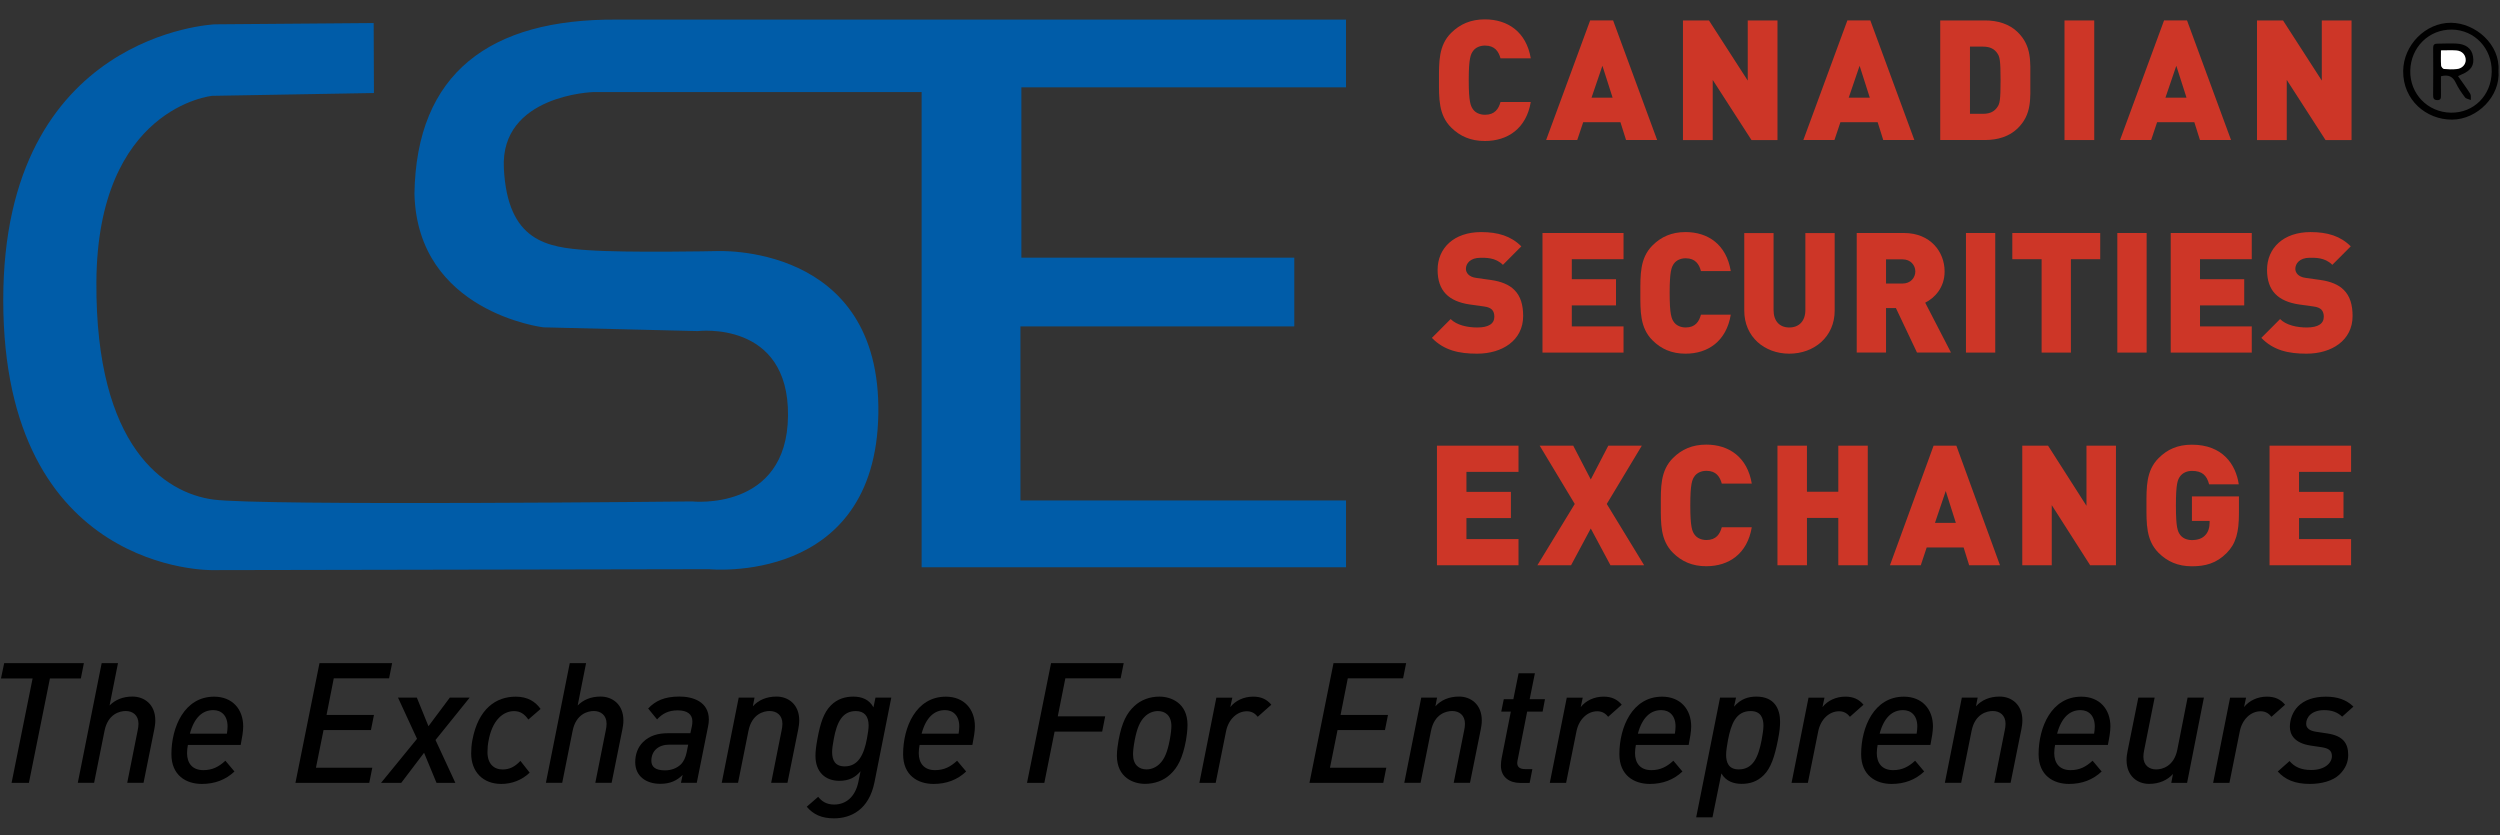 <?xml version="1.0" encoding="UTF-8"?> <!-- Generator: Adobe Illustrator 27.4.1, SVG Export Plug-In . SVG Version: 6.00 Build 0) --> <svg xmlns:cc="http://creativecommons.org/ns#" xmlns:dc="http://purl.org/dc/elements/1.1/" xmlns:rdf="http://www.w3.org/1999/02/22-rdf-syntax-ns#" xmlns="http://www.w3.org/2000/svg" xmlns:xlink="http://www.w3.org/1999/xlink" version="1.1" id="svg4136" x="0px" y="0px" viewBox="0 0 419.055 140.001" style="enable-background:new 0 0 419.055 140.001;" xml:space="preserve"><rect x="0" y="0" width="419.055" height="140.001" fill="#333333" stroke="none"/> <g id="g4144" transform="matrix(1.25 0 0 -1.25 -408.34 803.21)"> <g id="g4314" transform="matrix(2.23 0 0 2.23 -1137.9 -1001.1)"> <g> <g> <defs> <rect id="SVGID_1_" x="522.464" y="642.974" width="419.055" height="140.001"></rect> </defs> <clipPath id="SVGID_00000181060034905338471500000008785911870089537200_"> <use xlink:href="#SVGID_1_" style="overflow:visible;"></use> </clipPath> <g id="g4316" style="clip-path:url(#SVGID_00000181060034905338471500000008785911870089537200_);"> <g id="g4322" transform="translate(765.52 728.23)"> <path id="path4324" style="fill:#CD3627;" d="M-19.471,0.362c-0.849,0-1.492,0.283-2.024,0.808 c-0.767,0.758-0.735,1.768-0.735,2.849s-0.031,2.091,0.736,2.848c0.532,0.525,1.176,0.809,2.024,0.809 c1.38,0,2.494-0.758,2.76-2.344h-1.82C-18.642,5.736-18.867,6.1-19.46,6.1c-0.327,0-0.572-0.131-0.704-0.303 c-0.164-0.212-0.277-0.465-0.277-1.777c0-1.313,0.112-1.565,0.277-1.778c0.132-0.172,0.378-0.303,0.704-0.303 c0.593,0,0.818,0.364,0.93,0.768h1.82C-16.977,1.12-18.091,0.362-19.471,0.362"></path> </g> <g id="g4326" transform="translate(774.13 733.74)"> <path id="path4328" style="fill:#CD3627;" d="M-21.013-0.624l-0.654-1.918h1.267C-20.399-2.543-21.013-0.624-21.013-0.624z M-19.591-5.088l-0.338,1.07h-2.239l-0.358-1.07h-1.871l2.647,7.191h1.38l2.648-7.191 C-17.721-5.088-19.591-5.088-19.591-5.088z"></path> </g> <g id="g4330" transform="translate(785.05 728.3)"> <path id="path4332" style="fill:#CD3627;" d="M-22.969,0.35L-25.3,3.966V0.35h-1.789v7.191h1.564l2.331-3.616v3.616h1.789 V0.35H-22.969z"></path> </g> <g id="g4334" transform="translate(792.97 733.74)"> <path id="path4336" style="fill:#CD3627;" d="M-24.387-0.624l-0.654-1.918h1.267C-23.774-2.543-24.387-0.624-24.387-0.624z M-22.965-5.088l-0.337,1.07h-2.239l-0.358-1.07h-1.87l2.647,7.191h1.38l2.647-7.191C-21.095-5.088-22.965-5.088-22.965-5.088 z"></path> </g> <g id="g4338" transform="translate(803.06 734.65)"> <path id="path4340" style="fill:#CD3627;" d="M-26.194-0.787c-0.163,0.243-0.409,0.404-0.859,0.404h-0.787v-4.04h0.787 c0.45,0,0.695,0.162,0.859,0.404C-26.051-3.817-26-3.625-26-2.403C-26.001-1.191-26.051-0.989-26.194-0.787 M-24.967-5.292 c-0.502-0.495-1.207-0.707-1.964-0.707h-2.698v7.191h2.698c0.757,0,1.462-0.213,1.964-0.708 c0.848-0.838,0.756-1.757,0.756-2.888S-24.119-4.454-24.967-5.292"></path> </g> <path id="path4342" style="fill:#CD3627;" d="M780.904,735.841h1.789v-7.191h-1.789V735.841z"></path> <g id="g4344" transform="translate(816.17 733.74)"> <path id="path4346" style="fill:#CD3627;" d="M-28.542-0.624l-0.654-1.918h1.267C-27.929-2.543-28.542-0.624-28.542-0.624z M-27.121-5.088l-0.337,1.07h-2.239l-0.358-1.07h-1.871l2.647,7.191h1.381l2.647-7.191 C-25.251-5.088-27.121-5.088-27.121-5.088z"></path> </g> <g id="g4348" transform="translate(827.1 728.3)"> <path id="path4350" style="fill:#CD3627;" d="M-30.5,0.35l-2.331,3.616V0.35h-1.789v7.191h1.565l2.331-3.616v3.616h1.789V0.35 H-30.5z"></path> </g> <g id="g4352" transform="translate(764.95 712.65)"> <path id="path4354" style="fill:#CD3627;" d="M-19.368,3.153c-1.098,0-1.993,0.202-2.719,0.95l1.128,1.131 c0.373-0.374,1.027-0.506,1.601-0.506c0.694,0,1.027,0.233,1.027,0.647c0,0.172-0.039,0.313-0.14,0.424 c-0.091,0.091-0.242,0.163-0.474,0.192l-0.866,0.121c-0.634,0.091-1.117,0.303-1.439,0.636 c-0.332,0.343-0.493,0.828-0.493,1.445c0,1.313,0.986,2.272,2.617,2.272c1.027,0,1.803-0.243,2.417-0.859l-1.107-1.111 c-0.453,0.454-1.047,0.424-1.359,0.424c-0.614,0-0.866-0.353-0.866-0.667c0-0.09,0.03-0.222,0.141-0.333 c0.09-0.091,0.241-0.181,0.493-0.212l0.866-0.121c0.644-0.09,1.107-0.293,1.409-0.596c0.383-0.374,0.534-0.909,0.534-1.575 C-16.6,3.951-17.858,3.153-19.368,3.153"></path> </g> <g id="g4356" transform="translate(769.74 712.73)"> <path id="path4358" style="fill:#CD3627;" d="M-20.226,3.139v7.191h4.874V8.754h-3.112V7.553h2.659V5.976h-2.659V4.714h3.112 V3.139C-15.353,3.139-20.226,3.139-20.226,3.139z"></path> </g> <g id="g4360" transform="translate(780.22 712.65)"> <path id="path4362" style="fill:#CD3627;" d="M-22.103,3.153c-0.836,0-1.47,0.283-1.993,0.808 c-0.756,0.758-0.725,1.768-0.725,2.848c0,1.081-0.031,2.091,0.725,2.848c0.523,0.525,1.157,0.809,1.993,0.809 c1.359,0,2.457-0.758,2.719-2.344h-1.793c-0.11,0.404-0.332,0.768-0.916,0.768c-0.322,0-0.564-0.131-0.694-0.303 c-0.161-0.212-0.272-0.465-0.272-1.777c0-1.313,0.111-1.565,0.272-1.778c0.131-0.172,0.373-0.303,0.694-0.303 c0.584,0,0.806,0.364,0.916,0.768h1.793C-19.647,3.911-20.744,3.153-22.103,3.153"></path> </g> <g id="g4364" transform="translate(787.82 712.65)"> <path id="path4366" style="fill:#CD3627;" d="M-23.465,3.153c-1.49,0-2.708,1.011-2.708,2.586v4.666h1.762V5.779 c0-0.667,0.362-1.051,0.946-1.051s0.967,0.384,0.967,1.051v4.626h1.762V5.739C-20.736,4.163-21.975,3.153-23.465,3.153"></path> </g> <g id="g4368" transform="translate(796.12 719.56)"> <path id="path4370" style="fill:#CD3627;" d="M-24.951,1.915h-0.997V0.461h0.997c0.483,0,0.765,0.354,0.765,0.727 S-24.469,1.915-24.951,1.915 M-24.086-3.69l-1.268,2.676h-0.594V-3.69h-1.762V3.5h2.839c1.591,0,2.446-1.131,2.446-2.312 c0-0.98-0.604-1.596-1.167-1.878l1.55-3C-22.042-3.69-24.086-3.69-24.086-3.69z"></path> </g> <path id="path4372" style="fill:#CD3627;" d="M774.978,723.06h1.762v-7.191h-1.762V723.06z"></path> <g id="g4374" transform="translate(808.45 719.57)"> <path id="path4376" style="fill:#CD3627;" d="M-27.16,1.914v-5.615h-1.762v5.615h-1.762v1.575h5.286V1.914H-27.16z"></path> </g> <path id="path4378" style="fill:#CD3627;" d="M784.081,723.06h1.762v-7.191h-1.762V723.06z"></path> <g id="g4380" transform="translate(815.76 712.73)"> <path id="path4382" style="fill:#CD3627;" d="M-28.469,3.139v7.191h4.874V8.754h-3.112V7.553h2.659V5.976h-2.659V4.714h3.112 V3.139H-28.469z"></path> </g> <g id="g4384" transform="translate(825.71 712.65)"> <path id="path4386" style="fill:#CD3627;" d="M-30.251,3.153c-1.098,0-1.994,0.202-2.719,0.95l1.128,1.131 c0.373-0.374,1.027-0.506,1.601-0.506c0.694,0,1.027,0.233,1.027,0.647c0,0.172-0.04,0.313-0.141,0.424 c-0.09,0.091-0.241,0.163-0.473,0.192l-0.866,0.121c-0.634,0.091-1.117,0.303-1.439,0.636 c-0.333,0.343-0.493,0.828-0.493,1.445c0,1.313,0.986,2.272,2.617,2.272c1.027,0,1.803-0.243,2.417-0.859l-1.108-1.11 c-0.453,0.454-1.047,0.424-1.36,0.424c-0.613,0-0.865-0.353-0.865-0.667c0-0.09,0.03-0.222,0.141-0.333 c0.09-0.091,0.241-0.181,0.493-0.212l0.866-0.121c0.644-0.09,1.107-0.293,1.409-0.596c0.383-0.374,0.534-0.909,0.534-1.575 C-27.482,3.951-28.741,3.153-30.251,3.153"></path> </g> <g id="g4388" transform="translate(762.01 697.15)"> <path id="path4390" style="fill:#CD3627;" d="M-18.842,5.929v7.191h4.904v-1.576h-3.131v-1.201h2.674V8.767h-2.674V7.504 h3.131V5.929H-18.842z"></path> </g> <g id="g4392" transform="translate(774.72 697.15)"> <path id="path4394" style="fill:#CD3627;" d="M-21.118,5.929l-1.185,2.212l-1.185-2.212h-2.026l2.248,3.687l-2.107,3.504 h2.016l1.054-2.03l1.053,2.03h2.016l-2.107-3.504l2.249-3.687C-19.092,5.929-21.118,5.929-21.118,5.929z"></path> </g> <g id="g4396" transform="translate(781.74 697.08)"> <path id="path4398" style="fill:#CD3627;" d="M-22.376,5.942c-0.841,0-1.479,0.283-2.005,0.808 c-0.76,0.758-0.73,1.767-0.73,2.848c0,1.08-0.03,2.091,0.73,2.848c0.526,0.525,1.165,0.809,2.005,0.809 c1.368,0,2.472-0.758,2.735-2.344h-1.803c-0.111,0.404-0.334,0.768-0.922,0.768c-0.324,0-0.567-0.131-0.699-0.303 c-0.162-0.212-0.273-0.465-0.273-1.777c0-1.313,0.112-1.565,0.273-1.778c0.131-0.172,0.374-0.303,0.699-0.303 c0.588,0,0.811,0.364,0.922,0.768h1.803C-19.904,6.699-21.008,5.942-22.376,5.942"></path> </g> <g id="g4400" transform="translate(791.41 697.15)"> <path id="path4402" style="fill:#CD3627;" d="M-24.108,5.929v2.848h-1.885V5.929h-1.773v7.191h1.773v-2.767h1.885v2.767h1.772 V5.929C-22.335,5.929-24.108,5.929-24.108,5.929z"></path> </g> <g id="g4404" transform="translate(799.28 702.59)"> <path id="path4406" style="fill:#CD3627;" d="M-25.517,4.955l-0.648-1.918h1.256L-25.517,4.955z M-24.109,0.491l-0.334,1.07 h-2.219l-0.355-1.07h-1.854l2.624,7.191h1.368l2.624-7.191C-22.255,0.491-24.109,0.491-24.109,0.491z"></path> </g> <g id="g4408" transform="translate(809.86 697.15)"> <path id="path4410" style="fill:#CD3627;" d="M-27.412,5.929l-2.31,3.616V5.929h-1.773v7.191h1.551l2.31-3.616v3.616h1.772 V5.929C-25.862,5.929-27.412,5.929-27.412,5.929z"></path> </g> <g id="g4412" transform="translate(819.87 698.06)"> <path id="path4414" style="fill:#CD3627;" d="M-29.205,5.766c-0.618-0.636-1.307-0.808-2.097-0.808 c-0.841,0-1.479,0.283-2.006,0.808c-0.759,0.758-0.729,1.767-0.729,2.848c0,1.08-0.03,2.09,0.729,2.848 c0.527,0.525,1.135,0.808,2.006,0.808c1.854,0,2.644-1.202,2.816-2.383h-1.783c-0.142,0.545-0.425,0.808-1.034,0.808 c-0.324,0-0.567-0.141-0.699-0.313c-0.163-0.213-0.264-0.455-0.264-1.767c0-1.313,0.101-1.565,0.264-1.778 c0.131-0.172,0.374-0.303,0.699-0.303c0.375,0,0.628,0.111,0.791,0.283c0.203,0.202,0.273,0.494,0.273,0.768v0.1h-1.064V9.16 h2.827v-1C-28.475,6.998-28.658,6.322-29.205,5.766"></path> </g> <g id="g4416" transform="translate(823 697.15)"> <path id="path4418" style="fill:#CD3627;" d="M-29.766,5.929v7.191h4.904v-1.576h-3.131v-1.201h2.674V8.767h-2.674V7.504 h3.131V5.929C-24.862,5.929-29.766,5.929-29.766,5.929z"></path> </g> <g id="g4420" transform="translate(684.12 736.87)"> <path id="path4422" style="fill:#005CA8;" d="M-4.891-1.185l0.016-4.208l-9.73-0.169c0,0-6.9-0.678-6.96-11.204 c-0.057-9.959,4.131-12.676,7.016-13.071c2.886-0.397,28.802-0.115,28.802-0.115s5.715-0.622,5.772,5.151 c0.057,5.771-5.432,5.093-5.432,5.093l-9.28,0.225c0,0-7.582,0.905-7.752,8.036C-2.326-4.204,2.088-0.922,9.726-0.978h43.853 v-4.074H34.058v-10.243h16.41v-4.13H34.001v-10.469h19.578v-4.018h-25.52v28.576H8.312c0,0-5.602-0.169-5.375-4.583 c0.226-4.414,2.603-4.754,5.035-4.923c2.433-0.17,7.695-0.057,7.695-0.057s9.96,0.566,9.789-9.789 c-0.169-10.356-10.185-9.338-10.185-9.338l-29.877-0.056c0,0-12.56-0.228-12.56,16.24c0,16.07,12.73,16.58,12.73,16.58 L-4.891-1.185z"></path> </g> <g id="g4424" transform="translate(662.67 688.86)"> <path id="path4426" d="M-1.049,7.414h-1.86l-1.264-6.279h-1.042l1.264,6.279h-1.901l0.192,0.92h4.793 C-0.867,8.334-1.049,7.414-1.049,7.414z"></path> </g> <g id="g4428" transform="translate(668.05 685.13)"> <path id="path4430" d="M-2.013,8.082L-2.66,4.867h-0.981l0.627,3.145c0.03,0.131,0.05,0.283,0.05,0.404 c0,0.526-0.354,0.769-0.768,0.769c-0.354,0-1.071-0.172-1.274-1.194l-0.626-3.124h-0.981l1.436,7.199h0.981l-0.506-2.548 c0.333,0.334,0.788,0.536,1.375,0.536c0.698,0,1.375-0.455,1.375-1.436C-1.952,8.415-1.983,8.244-2.013,8.082"></path> </g> <g id="g4432" transform="translate(672.37 686.54)"> <path id="path4434" d="M-2.787,7.829c-0.637,0-1.143-0.434-1.405-1.415h2.225c0.02,0.131,0.04,0.273,0.04,0.434 C-1.927,7.506-2.301,7.829-2.787,7.829 M-1.138,5.736h-3.175c-0.03-0.172-0.05-0.323-0.05-0.495 c0-0.586,0.303-1.021,0.98-1.021c0.547,0,0.93,0.203,1.325,0.566l0.546-0.648C-2.048,3.633-2.705,3.39-3.473,3.39 c-0.951,0-1.831,0.516-1.831,1.79c0,1.628,0.779,3.458,2.569,3.458c1.092,0,1.748-0.748,1.748-1.79 C-0.987,6.545-1.058,6.141-1.138,5.736"></path> </g> <g id="g4436" transform="translate(685.25 688.87)"> <path id="path4438" d="M-5.094,7.412H-8.42l-0.435-2.204h2.851l-0.181-0.91h-2.851l-0.456-2.264h3.388l-0.182-0.91h-4.439 l1.446,7.199h4.368C-4.911,8.323-5.094,7.412-5.094,7.412z"></path> </g> <g id="g4440" transform="translate(688.65 684.35)"> <path id="path4442" d="M-5.703,8.222l1.194-2.578h-1.133l-0.749,1.81l-1.374-1.81h-1.214l2.164,2.649l-1.143,2.477h1.133 l0.698-1.719l1.284,1.719h1.193C-3.65,10.77-5.703,8.222-5.703,8.222z"></path> </g> <g id="g4444" transform="translate(695.45 685.85)"> <path id="path4446" d="M-6.92,7.953c-0.233,0.333-0.486,0.506-0.86,0.506c-0.323,0-0.647-0.132-0.92-0.415 c-0.323-0.334-0.516-0.84-0.607-1.335c-0.05-0.253-0.071-0.465-0.071-0.718c0-0.698,0.384-1.041,0.91-1.041 c0.414,0,0.738,0.162,1.071,0.516l0.557-0.708C-7.305,4.313-7.911,4.08-8.548,4.08c-1.092,0-1.81,0.718-1.81,1.84 c0,0.232,0.021,0.526,0.071,0.789c0.354,1.9,1.425,2.619,2.608,2.619c0.728,0,1.183-0.304,1.496-0.738 C-6.182,8.59-6.92,7.953-6.92,7.953z"></path> </g> <g id="g4448" transform="translate(702.34 685.13)"> <path id="path4450" d="M-8.155,8.082l-0.647-3.215h-0.981l0.627,3.145c0.03,0.131,0.05,0.283,0.05,0.404 c0,0.526-0.354,0.769-0.768,0.769c-0.354,0-1.071-0.172-1.274-1.194l-0.626-3.124h-0.981l1.436,7.199h0.981l-0.506-2.548 c0.333,0.334,0.788,0.536,1.375,0.536c0.698,0,1.375-0.455,1.375-1.436C-8.094,8.415-8.124,8.244-8.155,8.082"></path> </g> <g id="g4452" transform="translate(705.78 684.01)"> <path id="path4454" d="M-8.771,8.283c-0.657,0-1.082-0.374-1.082-0.97c0-0.364,0.243-0.577,0.819-0.577 c0.384,0,0.717,0.132,0.95,0.355c0.183,0.181,0.294,0.434,0.355,0.737l0.091,0.455H-8.771z M-6.445,9.365l-0.677-3.377h-0.951 l0.101,0.475C-8.306,6.129-8.71,5.927-9.317,5.927c-0.85,0-1.506,0.455-1.506,1.304c0,0.465,0.151,0.89,0.465,1.203 c0.395,0.394,0.91,0.536,1.496,0.536h1.355l0.09,0.415c0.021,0.091,0.03,0.192,0.03,0.303c0,0.415-0.303,0.657-0.879,0.657 c-0.566,0-0.93-0.201-1.244-0.545l-0.536,0.657c0.435,0.456,0.97,0.718,1.881,0.718c0.789,0,1.769-0.293,1.769-1.386 C-6.395,9.667-6.415,9.496-6.445,9.365"></path> </g> <g id="g4456" transform="translate(715.22 685.13)"> <path id="path4458" d="M-10.461,8.082l-0.648-3.215h-0.98l0.627,3.145c0.03,0.131,0.05,0.283,0.05,0.404 c0,0.526-0.354,0.769-0.768,0.769c-0.354,0-1.071-0.172-1.274-1.194l-0.626-3.124h-0.981l1.021,5.126h0.951l-0.101-0.526 c0.333,0.374,0.818,0.587,1.425,0.587c0.688,0,1.365-0.455,1.365-1.436C-10.401,8.415-10.431,8.244-10.461,8.082"></path> </g> <g id="g4460" transform="translate(719.44 686.47)"> <path id="path4462" d="M-11.217,7.842c-0.819,0-1.143-0.687-1.324-1.668c-0.061-0.323-0.102-0.597-0.102-0.799 c0-0.485,0.172-0.859,0.759-0.859c0.809,0,1.153,0.698,1.335,1.668c0.061,0.324,0.101,0.597,0.101,0.799 C-10.449,7.538-10.712,7.842-11.217,7.842 M-10.095,3.565c-0.333-1.657-1.415-2.174-2.436-2.174 c-0.728,0-1.234,0.222-1.638,0.698l0.687,0.597c0.192-0.233,0.455-0.465,0.96-0.465c0.698,0,1.264,0.445,1.456,1.354 l0.131,0.648c-0.293-0.354-0.677-0.576-1.274-0.576c-0.839,0-1.436,0.525-1.436,1.506c0,0.253,0.04,0.596,0.121,1.031 c0.172,0.941,0.384,1.577,0.809,2.002c0.395,0.394,0.869,0.525,1.345,0.525c0.516,0,0.96-0.172,1.213-0.647l0.121,0.586h0.951 C-9.084,8.651-10.095,3.565-10.095,3.565z"></path> </g> <g id="g4464" transform="translate(725.97 686.54)"> <path id="path4466" d="M-12.387,7.829c-0.637,0-1.143-0.434-1.405-1.415h2.225c0.02,0.131,0.04,0.273,0.04,0.434 C-11.527,7.506-11.902,7.829-12.387,7.829 M-10.738,5.736h-3.175c-0.03-0.172-0.05-0.323-0.05-0.495 c0-0.586,0.303-1.021,0.98-1.021c0.547,0,0.93,0.203,1.325,0.566l0.546-0.648c-0.536-0.505-1.193-0.748-1.961-0.748 c-0.951,0-1.831,0.516-1.831,1.79c0,1.628,0.779,3.458,2.569,3.458c1.092,0,1.748-0.748,1.748-1.79 C-10.587,6.545-10.658,6.141-10.738,5.736"></path> </g> <g id="g4468" transform="translate(738.84 688.87)"> <path id="path4470" d="M-14.692,7.412h-3.326l-0.455-2.285h2.851l-0.182-0.92h-2.861l-0.617-3.083h-1.041l1.446,7.199h4.368 C-14.51,8.323-14.692,7.412-14.692,7.412z"></path> </g> <g id="g4472" transform="translate(741.57 686.47)"> <path id="path4474" d="M-15.181,7.842c-0.304,0-0.587-0.131-0.789-0.333c-0.283-0.273-0.465-0.678-0.607-1.416 c-0.08-0.424-0.101-0.697-0.101-0.859c0-0.637,0.374-0.9,0.809-0.9c0.304,0,0.587,0.132,0.789,0.334 c0.283,0.273,0.465,0.687,0.607,1.425c0.08,0.425,0.101,0.688,0.101,0.85C-14.372,7.579-14.747,7.842-15.181,7.842 M-13.492,6.093c-0.203-1.092-0.506-1.648-0.941-2.052c-0.404-0.384-0.951-0.576-1.527-0.576 c-0.687,0-1.689,0.374-1.689,1.698c0,0.314,0.061,0.698,0.102,0.93c0.202,1.093,0.505,1.638,0.94,2.043 c0.405,0.383,0.941,0.575,1.516,0.575c0.688,0,1.689-0.374,1.689-1.698C-13.402,6.699-13.452,6.326-13.492,6.093"></path> </g> <g id="g4476" transform="translate(748.88 686.05)"> <path id="path4478" d="M-16.49,7.917c-0.112,0.142-0.304,0.333-0.648,0.333c-0.607,0-1.111-0.495-1.254-1.193l-0.626-3.114 h-0.981l1.021,5.126h0.96l-0.121-0.566c0.304,0.384,0.809,0.627,1.375,0.627c0.486,0,0.819-0.162,1.092-0.485 C-15.672,8.645-16.49,7.917-16.49,7.917z"></path> </g> <g id="g4480" transform="translate(759.53 688.87)"> <path id="path4482" d="M-18.398,7.412h-3.326l-0.435-2.204h2.852l-0.182-0.91h-2.852l-0.454-2.264h3.386l-0.181-0.91h-4.439 l1.446,7.199h4.368L-18.398,7.412z"></path> </g> <g id="g4484" transform="translate(765.22 685.13)"> <path id="path4486" d="M-19.417,8.082l-0.648-3.215h-0.98l0.627,3.145c0.03,0.131,0.05,0.283,0.05,0.404 c0,0.526-0.354,0.769-0.768,0.769c-0.354,0-1.071-0.172-1.274-1.194l-0.626-3.124h-0.981l1.021,5.126h0.951l-0.101-0.526 c0.333,0.374,0.818,0.587,1.425,0.587c0.688,0,1.365-0.455,1.365-1.436C-19.356,8.415-19.386,8.244-19.417,8.082"></path> </g> <g id="g4488" transform="translate(769.75 686.43)"> <path id="path4490" d="M-20.228,7.849h-0.93l-0.557-2.831c-0.02-0.111-0.04-0.172-0.04-0.253c0-0.231,0.131-0.374,0.485-0.374 h0.425l-0.163-0.829h-0.586c-0.587,0-1.143,0.314-1.143,1.041c0,0.162,0.021,0.314,0.041,0.425l0.556,2.821h-0.576 l0.152,0.748h0.576l0.314,1.557h0.981l-0.314-1.557h0.92L-20.228,7.849z"></path> </g> <g id="g4492" transform="translate(774.55 686.05)"> <path id="path4494" d="M-21.088,7.917C-21.2,8.059-21.392,8.25-21.736,8.25c-0.607,0-1.111-0.495-1.254-1.193l-0.626-3.114 h-0.981l1.021,5.126h0.96l-0.121-0.566c0.304,0.384,0.809,0.627,1.375,0.627c0.486,0,0.819-0.162,1.092-0.485 C-20.269,8.645-21.088,7.917-21.088,7.917z"></path> </g> <g id="g4496" transform="translate(778.44 686.54)"> <path id="path4498" d="M-21.785,7.829c-0.637,0-1.143-0.434-1.405-1.415h2.225c0.02,0.131,0.04,0.273,0.04,0.434 C-20.925,7.506-21.299,7.829-21.785,7.829 M-20.136,5.736h-3.175c-0.03-0.172-0.05-0.323-0.05-0.495 c0-0.586,0.303-1.021,0.98-1.021c0.546,0,0.93,0.203,1.325,0.566l0.546-0.648c-0.536-0.505-1.193-0.748-1.962-0.748 c-0.95,0-1.83,0.516-1.83,1.79c0,1.628,0.779,3.458,2.569,3.458c1.092,0,1.749-0.748,1.749-1.79 C-19.984,6.545-20.056,6.141-20.136,5.736"></path> </g> <g id="g4500" transform="translate(784.99 686.47)"> <path id="path4502" d="M-22.958,7.842c-0.88,0-1.173-0.758-1.365-1.749c-0.05-0.283-0.111-0.636-0.111-0.879 c0-0.435,0.131-0.88,0.758-0.88c0.88,0,1.183,0.768,1.376,1.759c0.05,0.283,0.111,0.627,0.111,0.87 C-22.189,7.397-22.331,7.842-22.958,7.842 M-21.32,6.093c-0.192-0.97-0.415-1.668-0.85-2.103 c-0.394-0.394-0.839-0.525-1.334-0.525c-0.465,0-0.941,0.151-1.213,0.626l-0.536-2.638h-0.981l1.436,7.198h0.96l-0.121-0.545 c0.404,0.474,0.869,0.606,1.345,0.606c1.092,0,1.425-0.748,1.425-1.506C-21.189,6.932-21.209,6.648-21.32,6.093"></path> </g> <g id="g4504" transform="translate(792.26 686.05)"> <path id="path4506" d="M-24.26,7.917c-0.112,0.142-0.304,0.333-0.648,0.333c-0.607,0-1.111-0.495-1.254-1.193l-0.626-3.114 h-0.981l1.021,5.126h0.96l-0.121-0.566c0.304,0.384,0.809,0.627,1.375,0.627c0.486,0,0.819-0.162,1.092-0.485 C-23.441,8.645-24.26,7.917-24.26,7.917z"></path> </g> <g id="g4508" transform="translate(796.15 686.54)"> <path id="path4510" d="M-24.957,7.829c-0.637,0-1.143-0.434-1.405-1.415h2.225c0.02,0.131,0.04,0.273,0.04,0.434 C-24.097,7.506-24.472,7.829-24.957,7.829 M-23.308,5.736h-3.175c-0.03-0.172-0.05-0.323-0.05-0.495 c0-0.586,0.303-1.021,0.98-1.021c0.546,0,0.93,0.203,1.325,0.566l0.546-0.648c-0.536-0.505-1.193-0.748-1.961-0.748 c-0.951,0-1.831,0.516-1.831,1.79c0,1.628,0.779,3.458,2.569,3.458c1.092,0,1.749-0.748,1.749-1.79 C-23.156,6.545-23.228,6.141-23.308,5.736"></path> </g> <g id="g4512" transform="translate(804.82 685.13)"> <path id="path4514" d="M-26.51,8.082l-0.647-3.215h-0.981l0.627,3.145c0.03,0.131,0.05,0.283,0.05,0.404 c0,0.526-0.354,0.769-0.768,0.769c-0.354,0-1.071-0.172-1.274-1.194l-0.626-3.124h-0.981l1.021,5.126h0.951l-0.101-0.526 c0.333,0.374,0.818,0.587,1.425,0.587c0.688,0,1.365-0.455,1.365-1.436C-26.449,8.415-26.479,8.244-26.51,8.082"></path> </g> <g id="g4516" transform="translate(809.15 686.54)"> <path id="path4518" d="M-27.285,7.829c-0.637,0-1.143-0.434-1.405-1.415h2.225c0.02,0.131,0.04,0.273,0.04,0.434 C-26.426,7.506-26.8,7.829-27.285,7.829 M-25.637,5.736h-3.175c-0.03-0.172-0.051-0.323-0.051-0.495 c0-0.586,0.304-1.021,0.981-1.021c0.547,0,0.93,0.203,1.325,0.566l0.546-0.648c-0.536-0.505-1.193-0.748-1.962-0.748 c-0.95,0-1.83,0.516-1.83,1.79c0,1.628,0.779,3.458,2.569,3.458c1.092,0,1.749-0.748,1.749-1.79 C-25.485,6.545-25.556,6.141-25.637,5.736"></path> </g> <g id="g4520" transform="translate(816.96 681.21)"> <path id="path4522" d="M-28.684,8.784h-0.951l0.102,0.536c-0.334-0.374-0.829-0.597-1.437-0.597 c-0.687,0-1.354,0.455-1.354,1.436c0,0.202,0.03,0.374,0.061,0.536l0.647,3.215h0.981l-0.627-3.144 c-0.03-0.131-0.05-0.283-0.05-0.405c0-0.525,0.354-0.768,0.768-0.768c0.354,0,1.072,0.172,1.274,1.194l0.616,3.123h0.981 C-27.673,13.91-28.684,8.784-28.684,8.784z"></path> </g> <g id="g4524" transform="translate(823.14 686.05)"> <path id="path4526" d="M-29.791,7.917c-0.112,0.142-0.304,0.333-0.647,0.333c-0.607,0-1.112-0.495-1.254-1.193l-0.626-3.114 h-0.981l1.021,5.126h0.96l-0.121-0.566c0.304,0.384,0.809,0.627,1.375,0.627c0.486,0,0.819-0.162,1.092-0.485 C-28.972,8.645-29.791,7.917-29.791,7.917z"></path> </g> <g id="g4528" transform="translate(828.32 686.06)"> <path id="path4530" d="M-30.719,7.915c-0.283,0.273-0.637,0.394-1.082,0.394c-0.738,0-1.082-0.415-1.082-0.818 c0-0.273,0.203-0.424,0.607-0.485l0.678-0.102c0.91-0.141,1.243-0.566,1.243-1.294c0-0.435-0.172-0.829-0.525-1.173 c-0.405-0.394-1.102-0.566-1.78-0.566c-0.89,0-1.486,0.252-1.931,0.747l0.708,0.628c0.293-0.344,0.677-0.537,1.304-0.537 c0.849,0,1.244,0.446,1.244,0.83c0,0.364-0.232,0.475-0.597,0.536l-0.677,0.101c-1.001,0.151-1.254,0.677-1.254,1.132 c0,0.424,0.163,0.9,0.496,1.234c0.374,0.374,0.941,0.576,1.668,0.576c0.708,0,1.224-0.182,1.658-0.597 C-30.041,8.522-30.719,7.915-30.719,7.915z"></path> </g> </g> </g> </g> </g> <g> <path d="M661.712,633.098c0.288-3.42-2.836-6.56-6.231-6.572c-3.465-0.012-6.586,2.637-6.55,6.516 c0.032,3.468,2.99,6.489,6.403,6.471C658.643,639.495,661.955,636.576,661.712,633.098z M655.328,627.459 c3.071-0.049,5.428,2.31,5.479,5.484c0.05,3.125-2.293,5.612-5.33,5.657c-3.083,0.046-5.527-2.359-5.594-5.504 C649.816,629.99,652.213,627.509,655.328,627.459z"></path> <path d="M656.289,632.356c0.582-0.83,1.143-1.578,1.636-2.367c0.132-0.211,0.058-0.551,0.078-0.831 c-0.266,0.114-0.63,0.154-0.781,0.355c-0.458,0.608-0.904,1.246-1.225,1.933c-0.404,0.865-1.001,1.156-1.998,0.893 c0-0.804-0.003-1.659,0.002-2.514c0.002-0.365,0.014-0.705-0.517-0.684c-0.478,0.02-0.539,0.287-0.536,0.689 c0.016,2.098,0.025,4.195,0.003,6.293c-0.004,0.428,0.146,0.587,0.542,0.59c0.839,0.006,1.679,0.051,2.517,0.017 c1.322-0.054,2.1-0.658,2.28-1.693c0.213-1.226-0.227-1.918-1.576-2.479C656.603,632.51,656.496,632.454,656.289,632.356z M654,635.812c0-0.754-0.027-1.395,0.018-2.031c0.012-0.169,0.237-0.447,0.385-0.461c0.562-0.055,1.137-0.065,1.699-0.013 c0.708,0.065,1.198,0.581,1.213,1.178c0.018,0.697-0.462,1.254-1.232,1.316C655.427,635.854,654.762,635.812,654,635.812z"></path> <path style="fill:#FFFFFF;" d="M654,635.812c0.762,0,1.427,0.042,2.083-0.011c0.77-0.062,1.249-0.619,1.232-1.316 c-0.015-0.597-0.505-1.114-1.213-1.178c-0.563-0.051-1.137-0.042-1.699,0.013c-0.148,0.015-0.372,0.292-0.385,0.461 C653.973,634.417,654,635.058,654,635.812z"></path> </g> </g> </svg> 